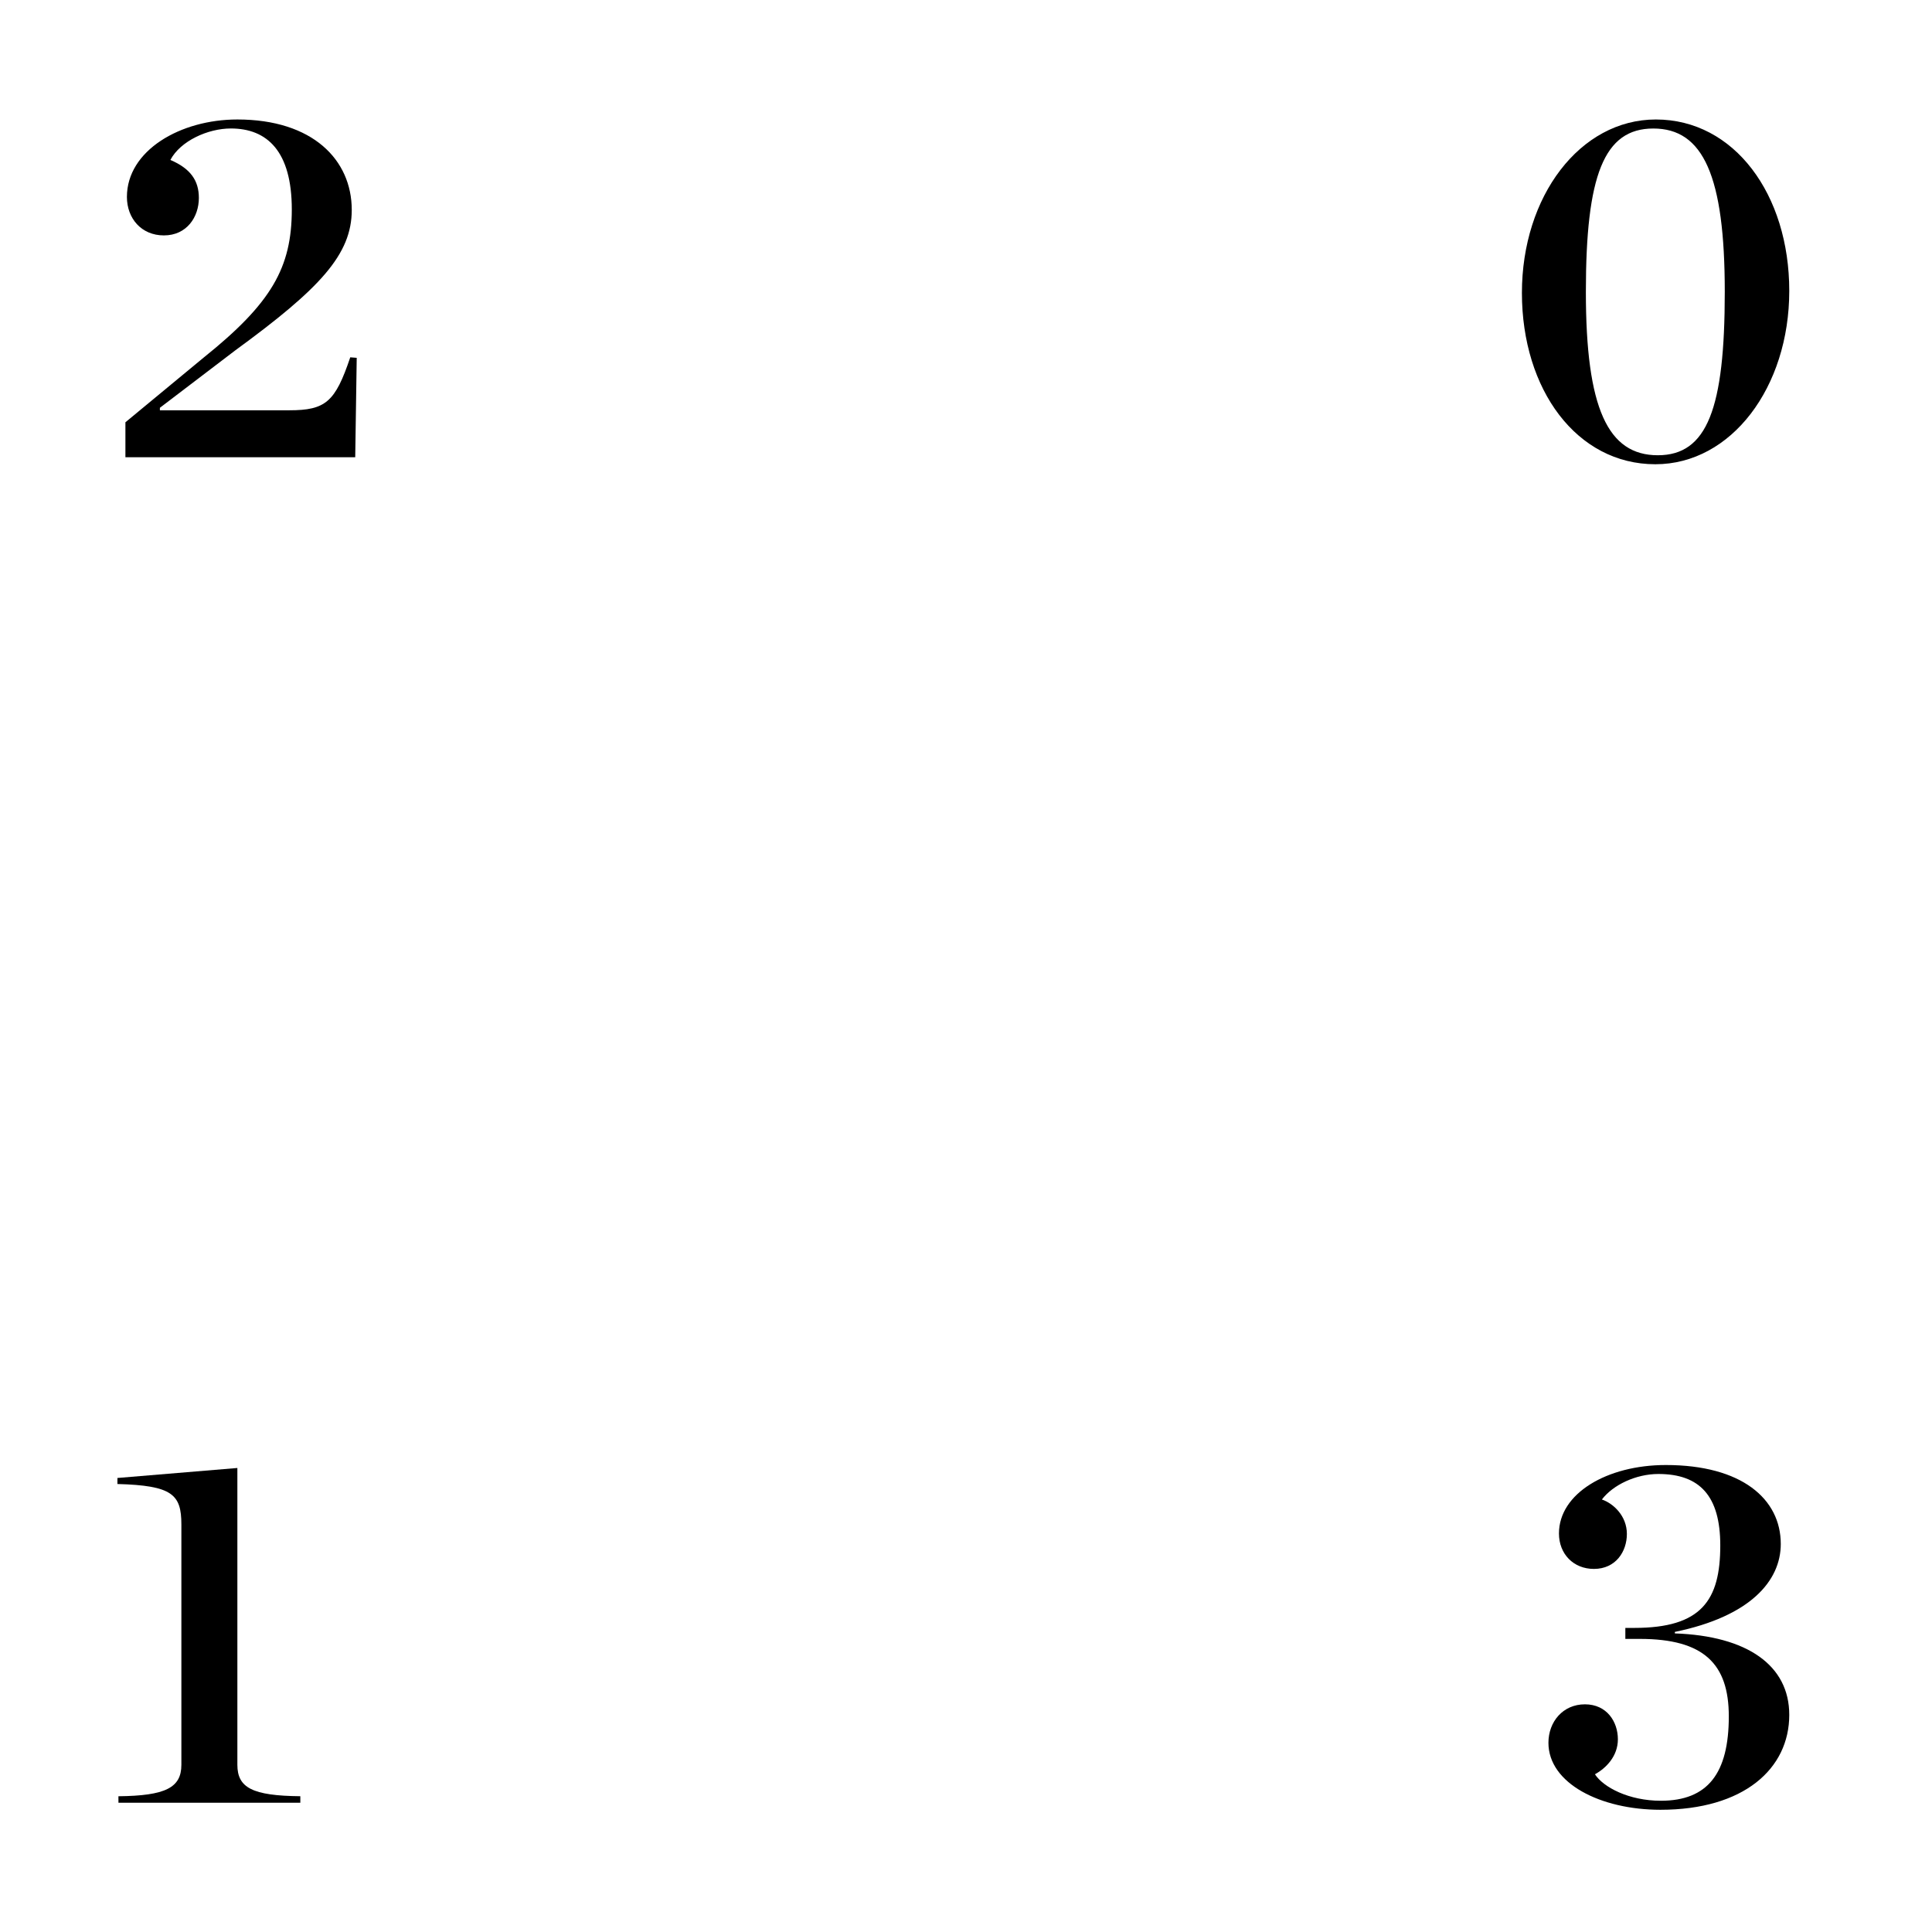 <?xml version="1.0" encoding="utf-8"?>
<!-- Generator: Adobe Illustrator 17.0.0, SVG Export Plug-In . SVG Version: 6.00 Build 0)  -->
<!DOCTYPE svg PUBLIC "-//W3C//DTD SVG 1.1//EN" "http://www.w3.org/Graphics/SVG/1.1/DTD/svg11.dtd">
<svg version="1.1" id="Layer_1" xmlns="http://www.w3.org/2000/svg" xmlns:xlink="http://www.w3.org/1999/xlink" x="0px" y="0px"
	 width="58px" height="58px" viewBox="0 0 58 58" enable-background="new 0 0 58 58" xml:space="preserve">
<g>
	<path d="M3.765,12.677l2.34-1.935c2.04-1.635,2.655-2.7,2.655-4.455c0-1.74-0.735-2.43-1.83-2.43c-0.69,0-1.515,0.375-1.815,0.945
		c0.6,0.256,0.855,0.615,0.855,1.14c0,0.57-0.36,1.125-1.05,1.125c-0.675,0-1.11-0.51-1.11-1.155c0-1.395,1.605-2.325,3.315-2.325
		c2.265,0,3.435,1.215,3.435,2.715c0,1.335-0.945,2.354-3.495,4.215L4.8,12.242v0.075h3.885c1.095,0,1.38-0.255,1.83-1.59
		l0.194,0.015l-0.045,2.985H3.765V12.677z"/>
</g>
<g>
	<path d="M45.689,8.792c0-2.895,1.74-5.205,4.021-5.205c2.354,0,4.005,2.25,4.005,5.145s-1.74,5.205-4.02,5.205
		C47.34,13.938,45.689,11.702,45.689,8.792z M51.779,8.763c0-3.48-0.645-4.905-2.145-4.905c-1.484,0-2.025,1.41-2.025,4.905
		s0.66,4.904,2.16,4.904C51.255,13.667,51.779,12.257,51.779,8.763z"/>
</g>
<g>
	<path d="M3.555,53.925c1.41-0.015,1.89-0.255,1.89-0.944v-7.215c0-0.9-0.27-1.17-1.92-1.215V44.37l3.601-0.3v8.91
		c0,0.689,0.449,0.93,1.89,0.944v0.195h-5.46L3.555,53.925L3.555,53.925z"/>
</g>
<g>
	<path d="M46.485,52.32c0-0.631,0.435-1.155,1.095-1.155s0.99,0.524,0.99,1.05c0,0.51-0.359,0.87-0.689,1.05
		c0.254,0.391,1.02,0.795,1.979,0.795c1.409,0,2.04-0.825,2.04-2.534c0-1.575-0.75-2.325-2.67-2.325h-0.436v-0.33h0.271
		c2.01,0,2.579-0.825,2.579-2.475c0-1.485-0.614-2.146-1.859-2.146c-0.675,0-1.365,0.33-1.695,0.766
		c0.346,0.119,0.75,0.494,0.75,1.034c0,0.525-0.33,1.05-0.99,1.05c-0.614,0-1.049-0.449-1.049-1.064c0-1.2,1.439-2.055,3.209-2.055
		c2.28,0,3.45,1.02,3.45,2.37c0,1.109-0.915,2.175-3.18,2.64v0.045c2.175,0.075,3.435,0.96,3.435,2.445
		c0,1.619-1.365,2.85-3.869,2.85C48.045,54.33,46.485,53.535,46.485,52.32z"/>
</g>
</svg>

